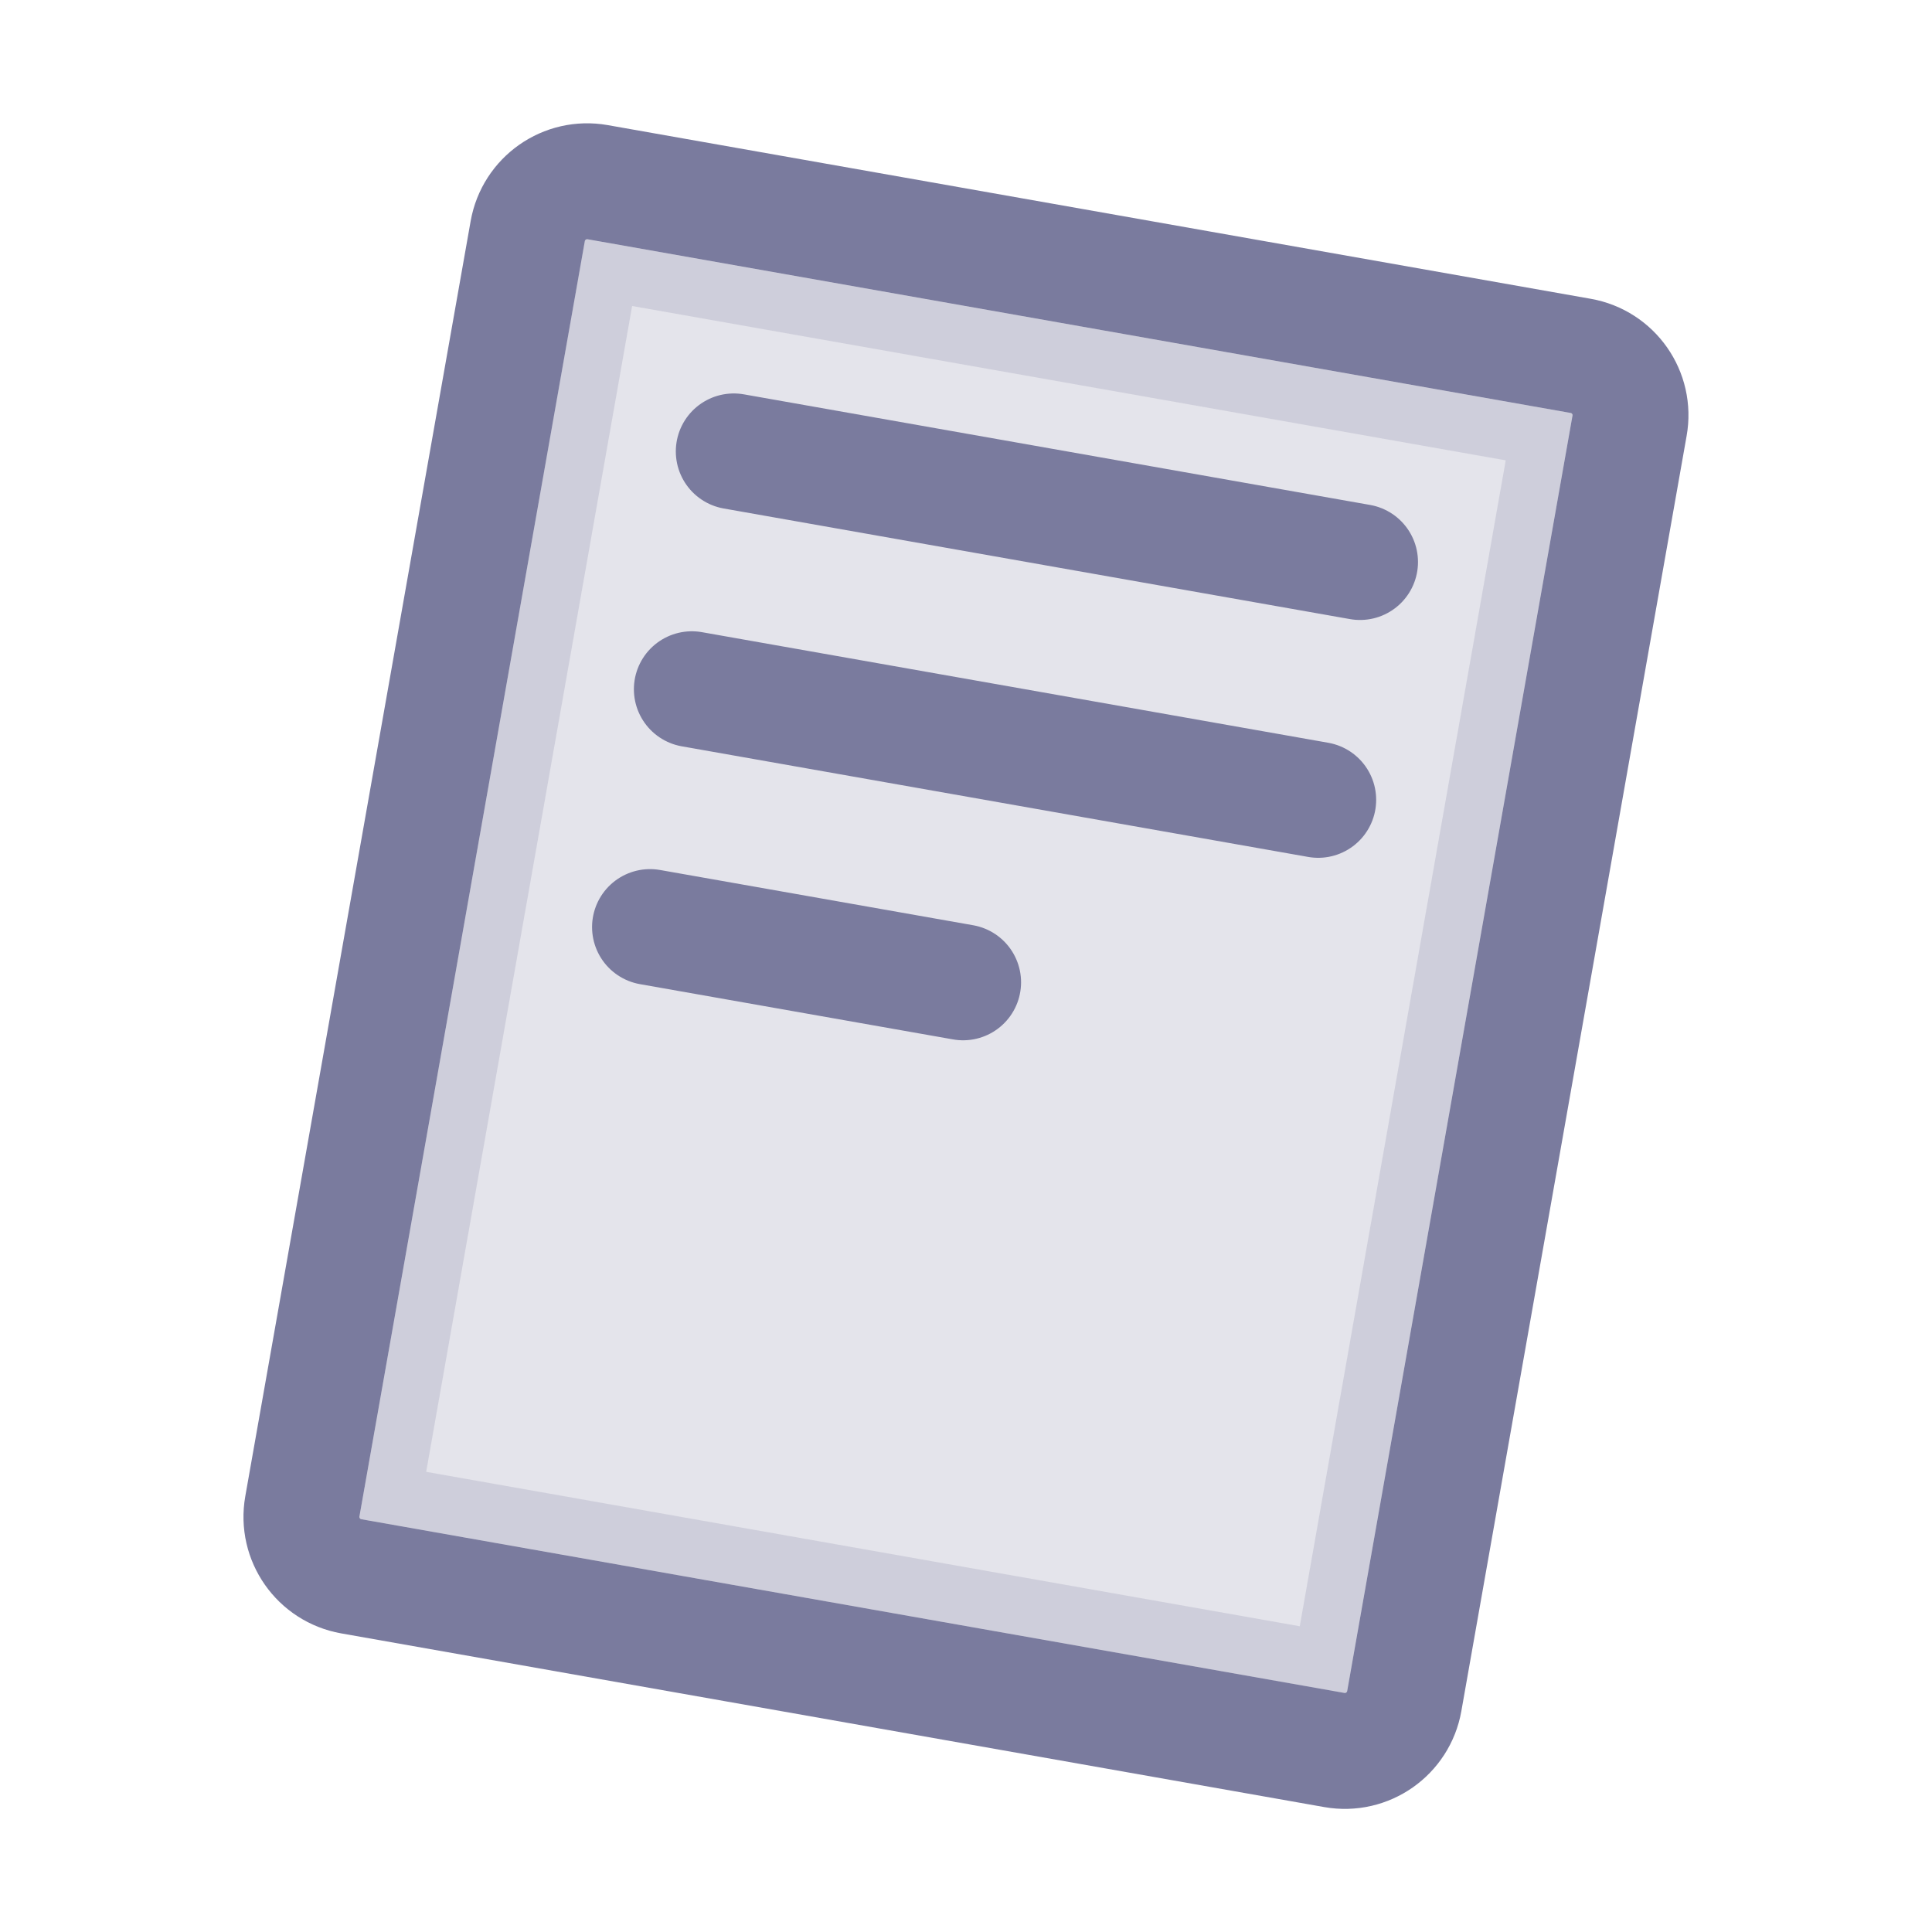 <svg width="20" height="20" viewBox="0 0 20 20" fill="none" xmlns="http://www.w3.org/2000/svg">
<path opacity="0.2" d="M6.082 2.477L16.259 4.275C16.272 4.277 16.281 4.29 16.278 4.304L13.946 17.505C13.944 17.518 13.931 17.528 13.918 17.526L3.741 15.727C3.728 15.725 3.718 15.712 3.721 15.698L6.053 2.497C6.055 2.484 6.069 2.474 6.082 2.477Z" fill="#7A7B9E" stroke="#7A7B9E" stroke-width="1.2"/>
<path d="M16.363 3.684L6.187 1.886C5.847 1.826 5.523 2.053 5.463 2.393L3.13 15.594C3.07 15.934 3.297 16.258 3.637 16.318L13.813 18.116C14.153 18.176 14.477 17.949 14.537 17.609L16.869 4.408C16.93 4.068 16.703 3.744 16.363 3.684Z" stroke="#7A7B9E" stroke-width="1.2" stroke-linecap="round" stroke-linejoin="round"/>
<path d="M7.596 4.673L14.079 5.818" stroke="#7A7B9E" stroke-width="1.2" stroke-linecap="round" stroke-linejoin="round"/>
<path d="M13.646 8.28L7.162 7.135" stroke="#7A7B9E" stroke-width="1.2" stroke-linecap="round" stroke-linejoin="round"/>
<path d="M9.97 10.169L6.729 9.597" stroke="#7A7B9E" stroke-width="1.2" stroke-linecap="round" stroke-linejoin="round"/>
</svg>
